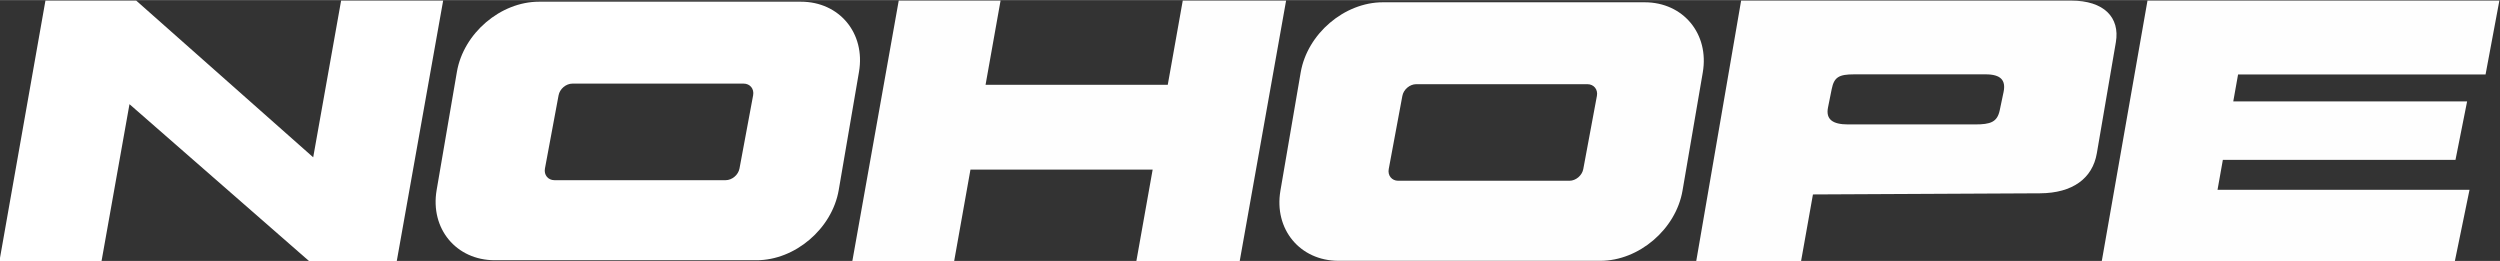 <svg xmlns:xlink="http://www.w3.org/1999/xlink" viewBox="0 0 3534 368.68" style="shape-rendering:geometricPrecision; text-rendering:geometricPrecision; image-rendering:optimizeQuality; fill-rule:evenodd; clip-rule:evenodd" version="1.1" height="369px" width="3534px" xml:space="preserve" xmlns="http://www.w3.org/2000/svg">
 <rect x="0" y="0" width="3534" height="368.68" fill="#333333" stroke="none"/>
 <defs>
  <style type="text/css">
   
    .fil1 {fill:#FEFEFE}
    .fil0 {fill:white}
   
  </style>
 </defs>
 <g id="Ebene_x0020_1">
  <g id="_2177937519040">
   <polygon points="143.46,369.32 183.04,147.11 437.39,369.32 560.79,369.32 626.45,0.65 482.21,0.65 442.74,222.21 192.5,0.65 64.24,0.65 -0.87,369.32" class="fil0"></polygon>
   <path d="M645.87 101.44l-28.64 167.05c-9.36,54.56 27.63,99.21 82.19,99.21l370 0c54.56,0 106.86,-44.65 116.21,-99.21l28.65 -167.05c9.35,-54.57 -27.64,-99.21 -82.2,-99.21l-369.99 0c-54.57,0 -106.86,44.64 -116.22,99.21zm163.35 16.58l241.94 0c9.1,0 15.15,7.44 13.46,16.53l-19.27 103.46c-1.7,9.09 -10.53,16.53 -19.62,16.53l-241.94 0c-9.09,0 -15.15,-7.44 -13.45,-16.53l19.27 -103.46c1.69,-9.09 10.52,-16.53 19.61,-16.53z" class="fil0"></path>
   <polygon points="1270.46,0.65 1204.79,369.32 1348.73,369.32 1371.85,239.55 1629.4,239.55 1606.29,369.32 1752.38,369.32 1818.04,0.65 1671.95,0.65 1650.74,119.76 1393.18,119.76 1414.4,0.65" class="fil1"></polygon>
   <path d="M1838.65 102.26l-28.65 167.06c-9.35,54.56 27.64,99.21 82.2,99.21l369.99 0c54.57,0 106.86,-44.65 116.22,-99.21l28.64 -167.06c9.36,-54.56 -27.63,-99.2 -82.19,-99.2l-370 0c-54.56,0 -106.86,44.64 -116.21,99.2zm124.46 136.58l19.27 -103.46c1.7,-9.1 10.52,-16.54 19.62,-16.54l241.94 0c9.09,0 15.15,7.44 13.45,16.54l-19.27 103.46c-1.69,9.09 -10.52,16.53 -19.61,16.53l-241.95 0c-9.09,0 -15.14,-7.44 -13.45,-16.53z" class="fil1"></path>
   <path d="M2461.26 0.69l-63.53 368.63 79.08 0 69.11 0 16.86 -94.62 321 -1.61c46.12,-0.23 74.23,-21.17 80.28,-56.47l26.91 -156.98c6.05,-35.3 -16.97,-58.95 -63.11,-58.95l-466.6 0zm151.09 175.04c-21.59,0 -31.67,-7.08 -28.28,-23.97l5.24 -26.04c3.4,-16.89 10.22,-20.79 31.82,-20.79l185.66 0c21.6,0 28.96,8.33 25.41,25.18l-5.38 25.59c-3.55,16.84 -13.1,20.03 -34.69,20.03l-179.78 0z" class="fil1"></path>
   <polygon points="3035.7,0.65 2971.01,369.32 3470.1,369.32 3490.92,268.11 3134.7,268.11 3142.23,225.83 3471.07,225.83 3487.51,143.19 3156.95,143.19 3163.74,105.11 3513.59,105.11 3533.13,0.65" class="fil1"></polygon>
  </g>
 </g>
</svg>
